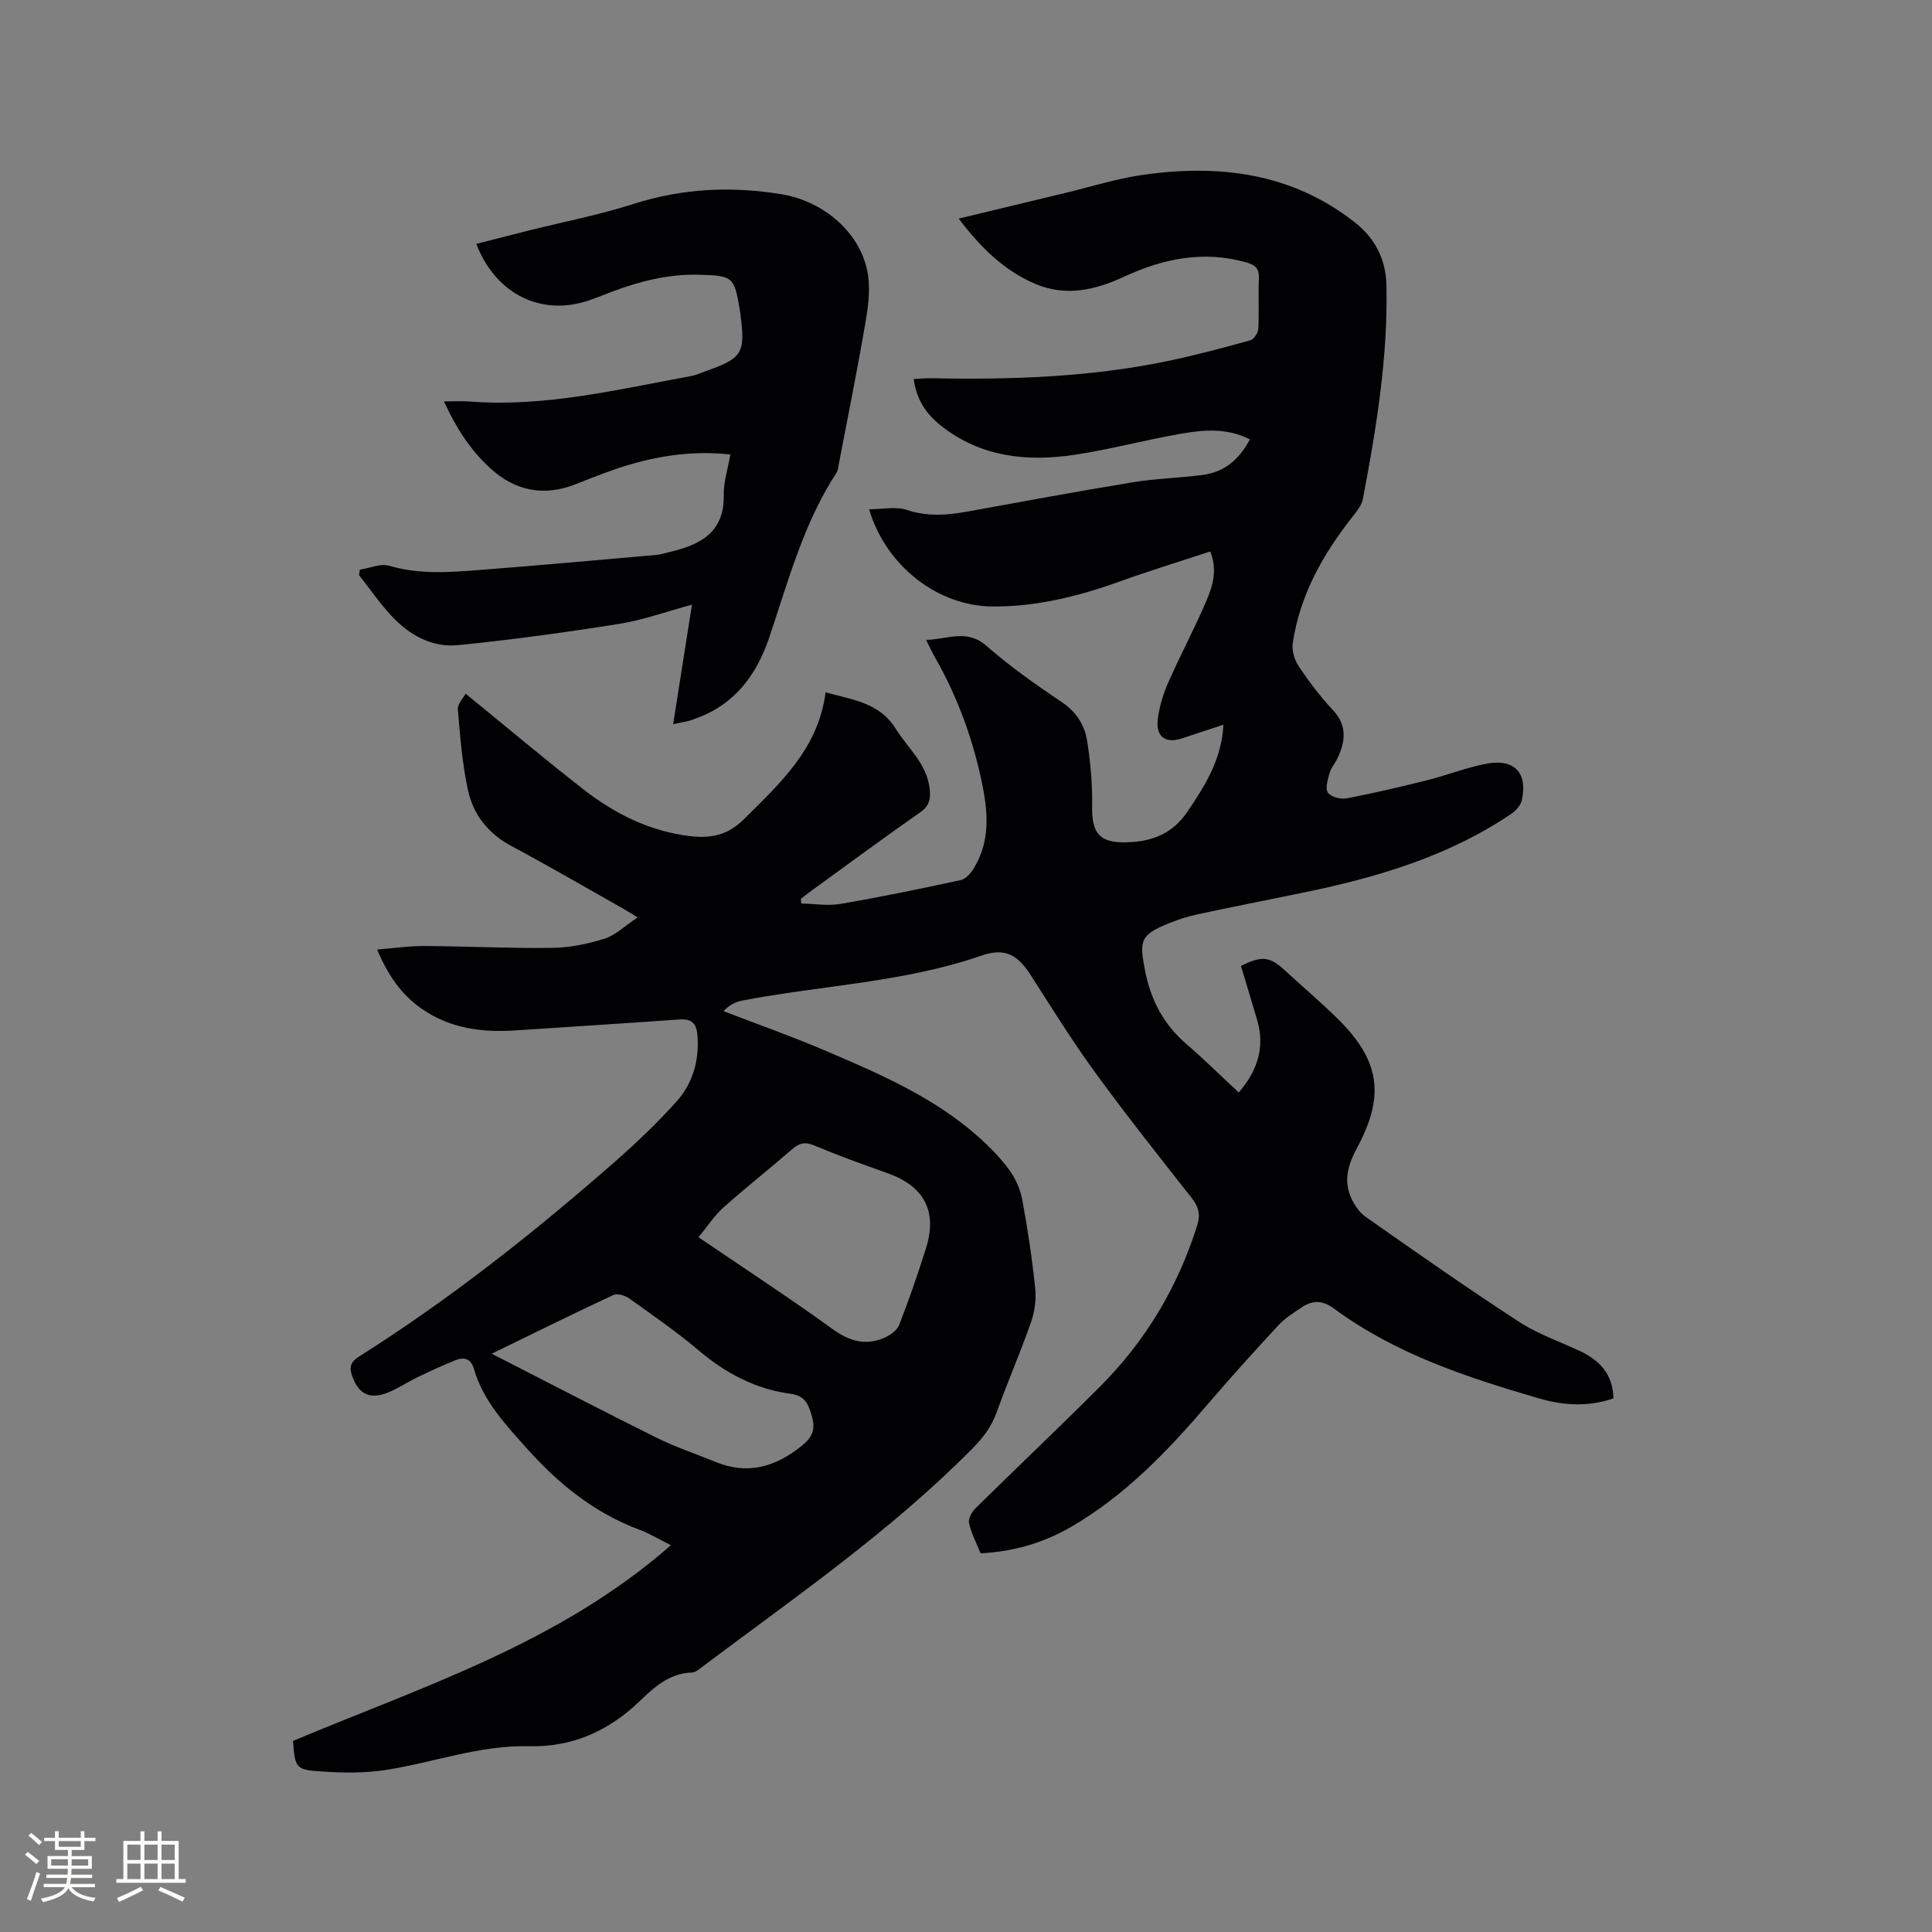 <svg enable-background="new 0 0 400 400" viewBox="0 0 400 400" xmlns="http://www.w3.org/2000/svg"><rect x="0" y="0" width="400" height="400" fill="#808080" stroke="none"/><path d="m60.66 360.44c26.95-11.32 55.12-20.23 78.24-40.52-2.56-1.28-4.41-2.42-6.42-3.17-9.37-3.48-16.78-9.46-23.4-16.87-4.48-5.02-9.02-9.8-10.94-16.42-.64-2.21-2.08-2.56-3.9-1.82-2.64 1.07-5.23 2.26-7.8 3.5-2.1 1.01-4.05 2.36-6.2 3.2-3.8 1.49-6.06.23-7.37-3.57-.62-1.82-.2-2.85 1.45-3.9 18.78-11.86 36.15-25.6 52.84-40.22 4.52-3.96 8.91-8.13 12.92-12.61 3.34-3.73 4.7-8.43 4.33-13.57-.18-2.5-1.11-3.59-3.73-3.4-11.3.81-22.61 1.5-33.92 2.26-6.92.47-13.52-.37-19.41-4.45-4.24-2.94-7.03-6.95-9.27-12.29 3.46-.27 6.65-.75 9.84-.73 8.79.05 17.59.51 26.38.39 3.64-.05 7.38-.81 10.87-1.91 2.26-.71 4.15-2.61 6.84-4.4-1.66-1-2.5-1.54-3.37-2.03-7.57-4.26-15.07-8.64-22.73-12.73-4.85-2.59-7.95-6.54-9.04-11.67-1.17-5.45-1.61-11.08-2.08-16.65-.09-1.11 1.13-2.33 1.61-3.24 8.42 6.86 16.27 13.47 24.36 19.78 6.51 5.08 13.74 8.72 22.13 9.71 4.3.51 7.79-.18 11.14-3.51 7.55-7.5 15.41-14.64 16.9-26.26 5.81 1.61 11.14 2.13 14.54 7.57 2.55 4.08 6.49 7.25 7.02 12.52.21 2.11-.14 3.48-2.01 4.78-7.47 5.22-14.81 10.64-22.19 15.99-.84.61-1.66 1.25-2.48 1.88.02.33.05.66.07.98 2.72.05 5.51.53 8.15.08 8.34-1.43 16.64-3.14 24.92-4.94 1.03-.22 2.05-1.44 2.67-2.44 3.34-5.44 2.97-11.3 1.77-17.25-1.88-9.32-5.09-18.13-9.8-26.39-.57-1-1.05-2.05-1.85-3.64 4.52-.11 8.41-2.33 12.51 1.25 4.85 4.24 10.17 8.01 15.54 11.6 3.11 2.08 4.81 4.85 5.32 8.23.66 4.36 1.08 8.82 1 13.22-.11 5.83 1.54 7.79 7.32 7.61 5.14-.17 9.36-1.81 12.41-6.33 3.64-5.39 7.08-10.77 7.46-18.02-3.08 1.02-5.83 1.94-8.59 2.84-3.39 1.11-5.44-.33-5-3.96.31-2.58 1.1-5.19 2.15-7.58 2.51-5.71 5.48-11.23 7.92-16.97 1.3-3.06 2.33-6.4.78-10.19-6.37 2.1-12.7 4.04-18.93 6.28-8.44 3.03-17.05 5.15-26.05 5.11-11.39-.05-22.15-8.34-25.64-20.13 2.77 0 5.54-.63 7.84.14 4.26 1.42 8.32 1.09 12.53.33 11.36-2.06 22.71-4.17 34.1-6.04 4.8-.79 9.69-.92 14.52-1.53 4.55-.57 7.66-3.22 9.84-7.37-4.66-2.39-9.45-2-14.11-1.2-7.4 1.27-14.69 3.26-22.1 4.38-9.91 1.49-19.46.53-27.74-6.02-3.04-2.41-5.06-5.33-5.65-9.65 1.3-.06 2.51-.2 3.71-.17 16.35.33 32.66-.21 48.73-3.53 5.8-1.2 11.53-2.74 17.24-4.32.75-.21 1.63-1.54 1.67-2.39.19-3.49-.03-7 .12-10.49.09-2.02-.82-2.74-2.6-3.25-8.87-2.53-17.24-.78-25.31 2.96-6.01 2.78-12.05 4.17-18.39 1.48-6.52-2.77-11.35-7.59-15.85-13.51 7.68-1.85 15.02-3.62 22.37-5.39 5.15-1.24 10.24-2.86 15.46-3.62 15.9-2.32 31.03-.54 44.17 9.78 4.21 3.31 6.45 7.62 6.56 13.13.31 14.94-2.11 29.56-4.88 44.15-.24 1.25-1.17 2.45-2 3.49-6.21 7.84-11.04 16.34-12.52 26.37-.23 1.54.38 3.52 1.27 4.84 2.12 3.16 4.45 6.23 7.05 9.01 2.99 3.2 2.59 6.45.96 9.93-.49 1.05-1.33 1.98-1.64 3.07-.38 1.34-.96 3.15-.37 4.07.57.89 2.61 1.44 3.83 1.21 5.6-1.07 11.16-2.37 16.7-3.76 4.2-1.05 8.28-2.69 12.52-3.46 5.61-1.01 8.34 2.02 7.12 7.54-.23 1.05-1.17 2.18-2.1 2.81-13.14 8.92-28.03 13.27-43.37 16.42-7.26 1.49-14.52 2.92-21.77 4.47-1.96.42-3.89 1.05-5.75 1.8-6.01 2.42-6.24 3.54-5.06 9.7 1.19 6.2 3.84 11.25 8.61 15.35 3.68 3.17 7.14 6.6 10.82 10.02 3.55-4.12 5.6-9.04 3.8-15.05-1.12-3.74-2.24-7.47-3.34-11.16 4.37-2.17 5.97-1.95 9.16.99 3.59 3.3 7.31 6.47 10.79 9.88 8.85 8.69 9.92 16 4.06 26.84-1.68 3.1-2.73 6.33-1.44 9.73.64 1.67 1.78 3.47 3.2 4.48 10.49 7.38 21 14.73 31.74 21.73 3.86 2.52 8.35 4.08 12.57 6.04 4.13 1.92 6.91 4.78 7.04 9.84-5.17 1.81-10.35 1.49-15.35.03-14.97-4.36-29.78-9.21-42.53-18.63-2.37-1.75-4.43-1.74-6.67-.23-1.66 1.12-3.43 2.2-4.77 3.65-4.97 5.36-9.88 10.79-14.63 16.34-8.38 9.79-17.22 19.05-28.51 25.55-5.67 3.27-11.85 5.03-18.57 5.38-.86-2.13-1.92-4.13-2.4-6.26-.2-.89.58-2.31 1.34-3.06 8.53-8.41 17.23-16.65 25.71-25.12 9.46-9.45 16.16-20.61 20.18-33.41.73-2.32.32-3.88-1.12-5.72-6.75-8.58-13.55-17.14-19.97-25.96-4.73-6.49-8.98-13.34-13.32-20.12-2.77-4.32-5.37-5.79-10.28-4.09-16.08 5.57-33.06 6.13-49.56 9.31-1.38.27-2.69.96-3.8 2.18 7 2.7 14.08 5.19 20.97 8.13 11.2 4.79 22.44 9.6 31.72 17.82 2.37 2.1 4.63 4.41 6.49 6.95 1.31 1.8 2.28 4.07 2.69 6.26 1.12 6.04 2.03 12.13 2.66 18.24.24 2.3-.11 4.84-.88 7.03-2.21 6.29-4.87 12.42-7.13 18.69-1.07 2.99-2.83 5.25-5.05 7.49-16.94 17.13-36.7 30.74-55.85 45.12-.67.5-1.45 1.18-2.19 1.2-4.54.14-7.69 2.93-10.63 5.77-6.5 6.28-14 9.72-23.13 9.49-10.1-.25-19.58 3.33-29.38 4.88-4.43.7-9.06.66-13.56.34-5.35-.33-5.44-.74-5.87-6.32zm83.96-104.28c9.6 6.53 18.82 12.55 27.73 18.99 3.41 2.47 6.67 3.47 10.49 1.93 1.28-.52 2.83-1.54 3.3-2.72 2.05-5.21 3.87-10.53 5.56-15.87 2.44-7.71-.35-12.92-8.01-15.62-5.08-1.79-10.15-3.64-15.13-5.72-1.86-.78-3.03-.54-4.49.73-4.72 4.1-9.64 7.97-14.3 12.13-1.9 1.71-3.33 3.94-5.15 6.15zm-42.81 24.11c11.85 6.06 22.9 11.82 34.06 17.36 3.96 1.97 8.2 3.38 12.31 5.06 6.62 2.72 12.34 1.01 17.72-3.27 2.15-1.71 3.01-3.3 2.21-6.13-.72-2.54-1.4-4.31-4.43-4.72-7.19-.97-13.35-4.19-18.91-8.89-4.6-3.89-9.58-7.34-14.49-10.85-.86-.61-2.45-1.1-3.28-.72-8.21 3.83-16.34 7.85-25.19 12.16z" fill="#010103"/><path d="m98.62 50.49c3.59-.91 7.15-1.83 10.71-2.73 7.29-1.82 14.71-3.26 21.85-5.54 10.12-3.23 20.2-3.71 30.64-2 8.74 1.43 16.64 8.09 17.9 16.81.49 3.36-.05 6.97-.64 10.37-1.64 9.49-3.55 18.94-5.36 28.4-.14.72-.18 1.54-.56 2.12-6.8 10.45-9.96 22.36-13.87 33.99-2.6 7.72-7.11 13.95-15.2 16.82-.5.18-.98.4-1.49.52-.92.22-1.86.39-3.23.68 1.29-8.21 2.55-16.2 3.89-24.74-5.26 1.42-10.1 3.19-15.1 3.98-11.07 1.76-22.19 3.29-33.35 4.4-5.43.54-10.12-2.13-13.8-6.1-2.42-2.62-4.47-5.59-6.68-8.4.06-.38.12-.75.18-1.13 2.04-.31 4.3-1.33 6.1-.8 6.29 1.86 12.6 1.34 18.92.85 12.13-.94 24.26-2.04 36.38-3.1.94-.08 1.86-.4 2.79-.62 6.28-1.48 11.28-4.02 11.15-11.76-.05-2.7.84-5.42 1.36-8.41-7.21-.8-14.06.11-20.77 2.07-3.75 1.1-7.4 2.54-11.03 4-6.7 2.69-12.68 1.56-17.95-3.26-4.18-3.83-7.13-8.54-9.54-13.8 1.95 0 3.62-.11 5.27.02 15.64 1.21 30.71-2.5 45.89-5.27 1.03-.19 2.01-.66 3.01-1.01 7.62-2.7 8.24-3.69 7.23-11.62-.05-.42-.11-.84-.18-1.26-1.13-6.71-1.44-6.91-8.5-7.09-6.26-.16-12.17 1.35-17.96 3.52-2.08.78-4.13 1.69-6.27 2.25-9.37 2.43-18.06-2.37-21.79-12.16z" fill="#010103"/><g fill="#fcfbfa"><path d="m5.17 384 .55-.58c.85.61 1.65 1.24 2.4 1.87l-.59.64c-.83-.73-1.62-1.38-2.36-1.93m1.22 9.53-.82-.34c.71-1.76 1.37-3.64 1.98-5.63.24.13.5.25.76.36-.6 1.67-1.24 3.54-1.92 5.61m-.5-13.5.57-.54c.56.44 1.31 1.06 2.26 1.87l-.64.64c-.68-.66-1.41-1.32-2.19-1.97m3.25.46h2.24v-1.36h.77v1.36h4.57v-1.36h.76v1.36h2.28v.69h-2.28v1.84h-2.64v1.26h4.18v2.64h-4.21c0 .45-.02.86-.05 1.21h4.32v.69h-4.38c-.04.34-.1.75-.19 1.22h5.15v.69h-4.82c.87 1.19 2.51 1.92 4.93 2.19-.17.31-.3.57-.37.76-2.77-.49-4.52-1.41-5.26-2.76-.56 1.26-2.3 2.23-5.24 2.9-.12-.24-.26-.48-.43-.72 2.73-.55 4.38-1.34 4.96-2.38h-4.38v-.69h4.65c.1-.38.17-.79.21-1.22h-4.32v-.69h4.4c.03-.34.05-.75.05-1.21h-4.2v-2.64h4.23v-1.26h-2.69v-1.84h-2.24zm1.46 4.46v1.29h3.45c.01-.4.02-.57.01-.53v-.32-.45h-3.46zm1.55-2.59h4.57v-1.19h-4.57zm6.11 2.59h-3.42v.77c-.01.19-.01.37-.02.53h3.44z"/><path d="m32.63 379.16h.82v1.98h3.54v7.89h1.46v.78h-14.37v-.78h1.46v-7.89h3.54v-1.98h.82v1.98h2.73zm-3.49 11.48.5.73c-1.61.82-3.28 1.63-5 2.41-.13-.27-.28-.55-.44-.82 1.75-.72 3.4-1.49 4.94-2.32m-2.78-5.55h2.73v-3.18h-2.73zm0 3.95h2.73v-3.2h-2.73zm3.54-3.95h2.73v-3.18h-2.73zm0 3.95h2.73v-3.2h-2.73zm7.89 4.68c-1.84-.92-3.51-1.7-5.02-2.32l.45-.73c1.89.8 3.57 1.55 5.04 2.23zm-1.62-11.81h-2.73v3.18h2.73zm-2.73 7.13h2.73v-3.2h-2.73z"/></g></svg>